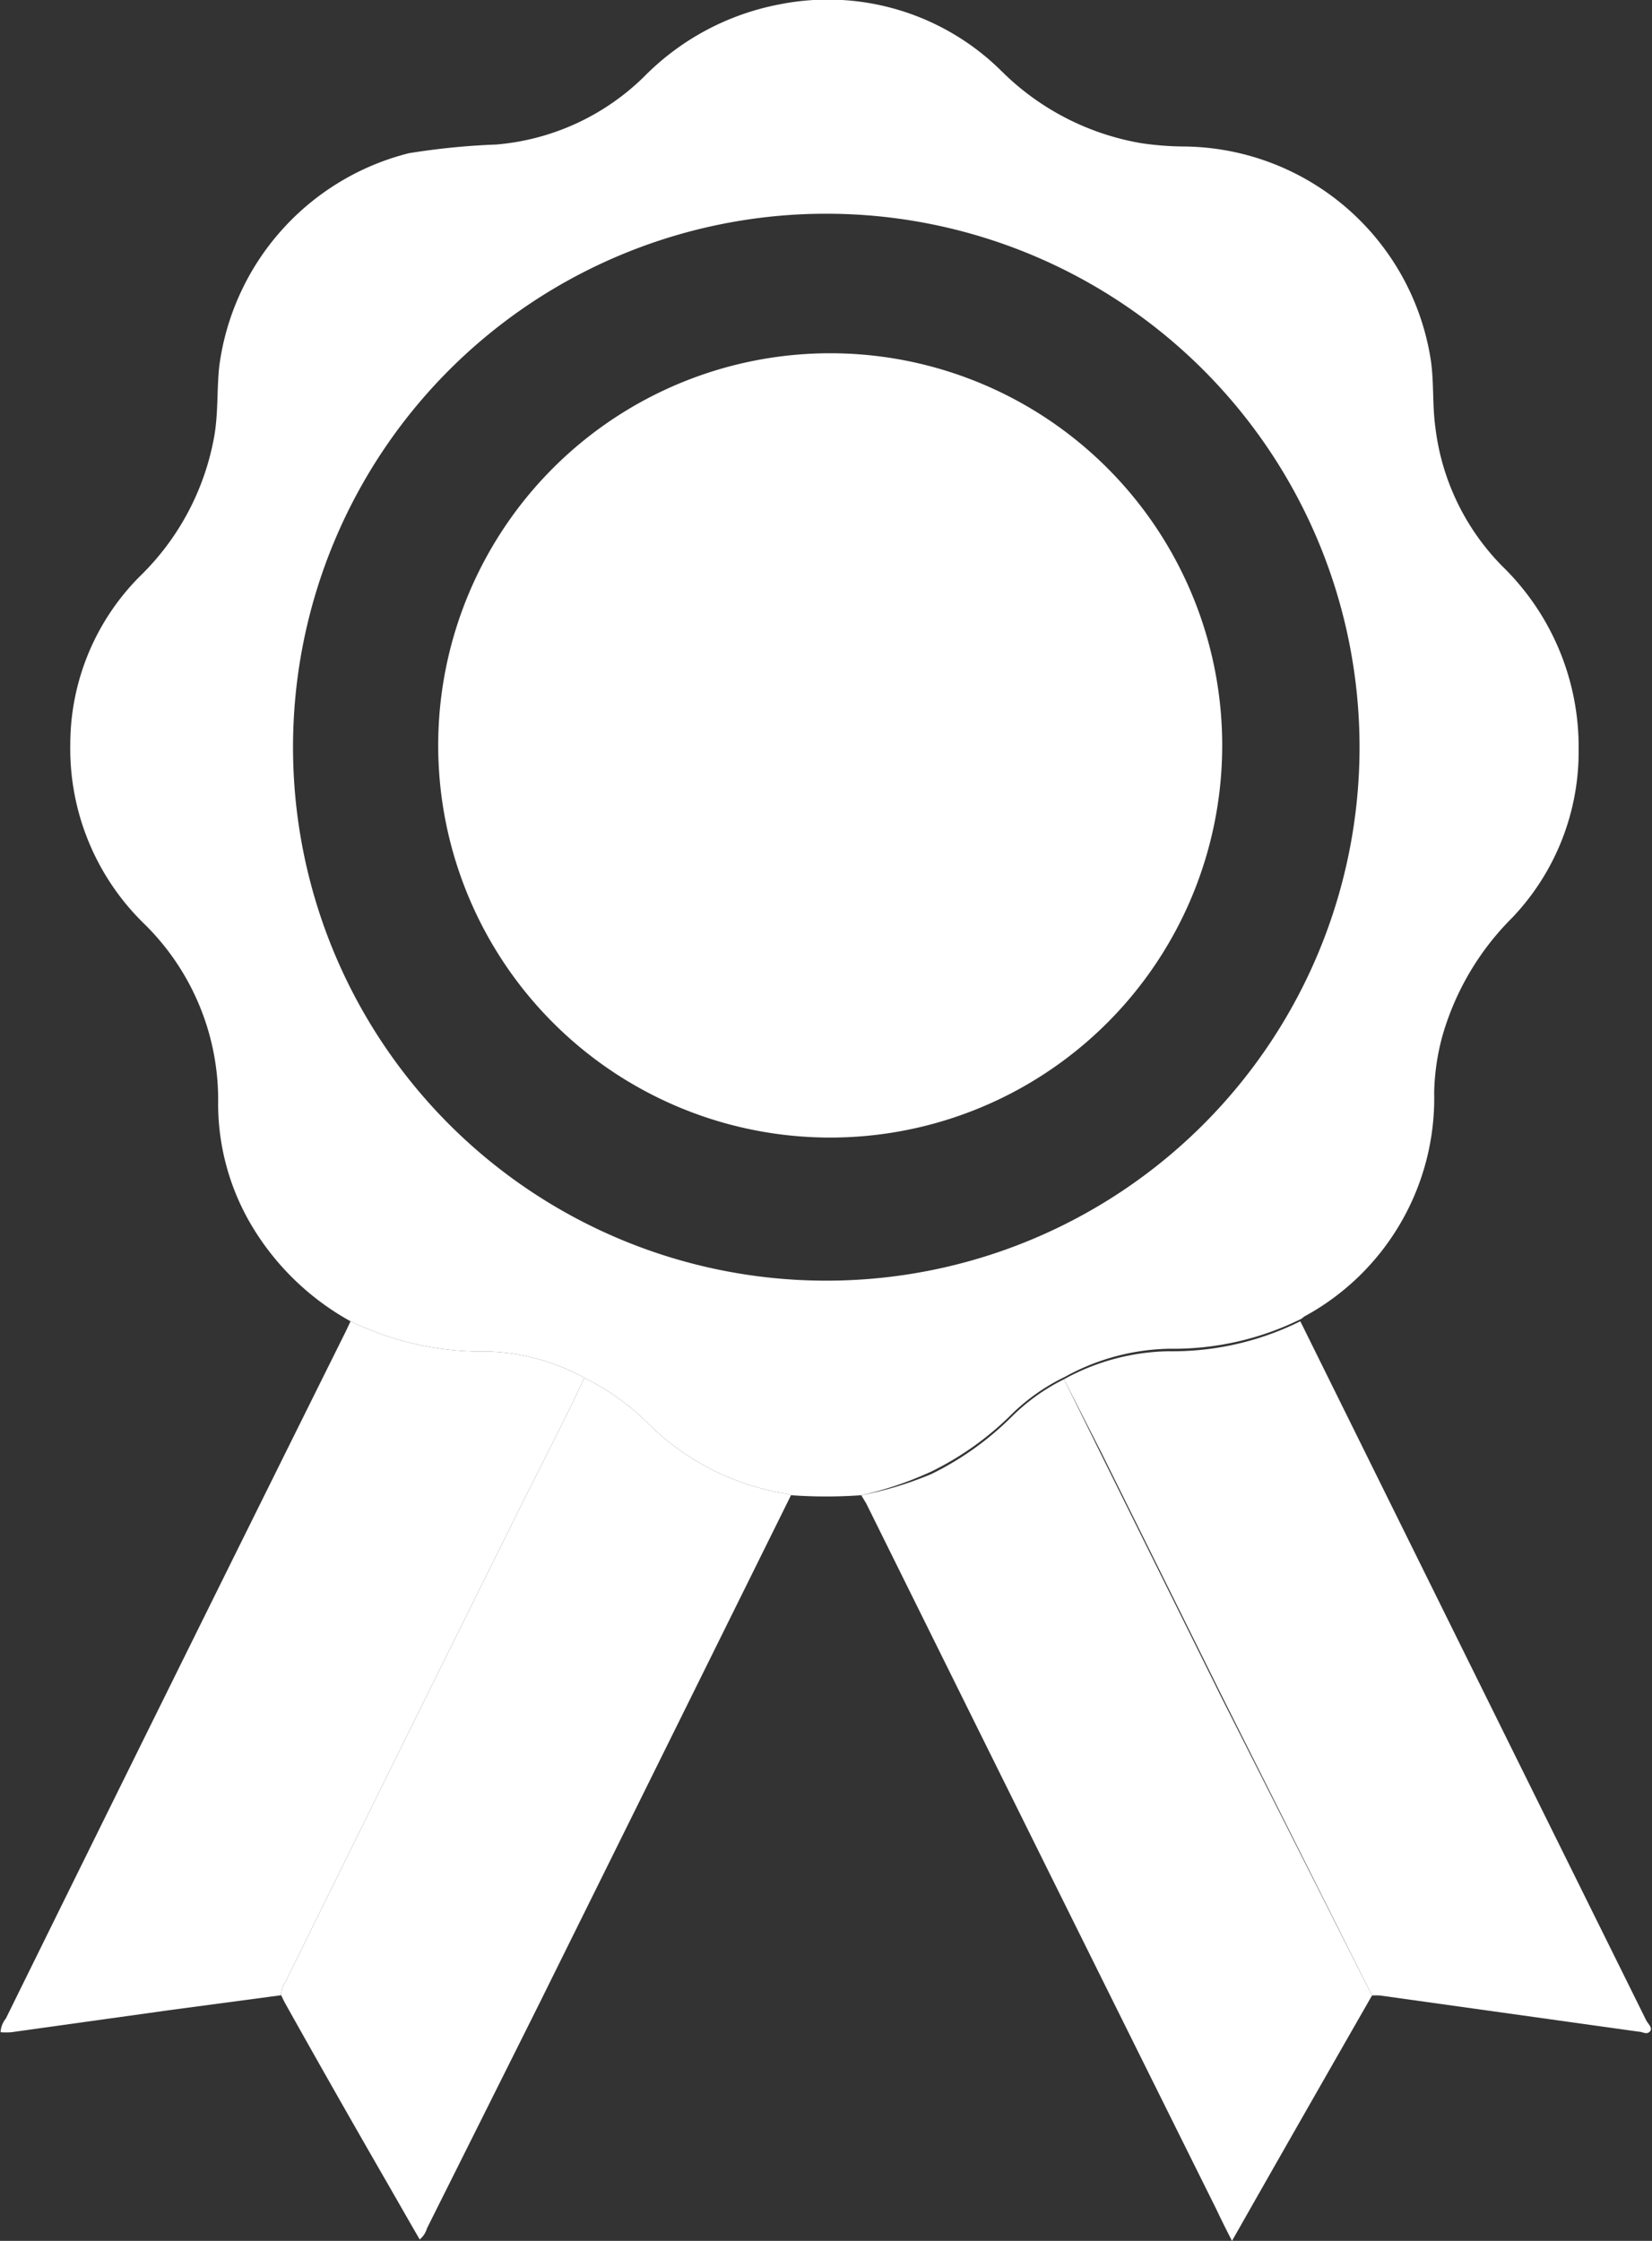 <?xml version="1.0" encoding="UTF-8"?> <svg xmlns="http://www.w3.org/2000/svg" viewBox="0 0 59 80"><rect x="0" y="0" width="59" height="80" fill="#333333" stroke="none"/> <defs> <style>.cls-1{fill:#fff;}</style> </defs> <g id="Слой_2" data-name="Слой 2"> <g id="Слой_1-2" data-name="Слой 1"> <path class="cls-1" d="M30.76,53.38a17.52,17.52,0,0,1-2.51,0,1.52,1.52,0,0,0-.2-.06,9,9,0,0,1-4.83-2.43,8.61,8.61,0,0,0-2.35-1.7,7.57,7.57,0,0,0-3.43-.94,10.82,10.82,0,0,1-4.92-1.08,9.4,9.4,0,0,1-3.61-3.55,8.52,8.52,0,0,1-1.12-4.2A8.79,8.79,0,0,0,5.17,33a8.72,8.72,0,0,1-2.66-6.41A8.5,8.5,0,0,1,5,20.57a9.22,9.22,0,0,0,2.64-4.93c.16-.85.1-1.71.19-2.56A9.06,9.06,0,0,1,14.6,5.47a25.35,25.35,0,0,1,3.12-.31A8.55,8.55,0,0,0,23,2.74,9.19,9.19,0,0,1,27.82.16a8.81,8.81,0,0,1,7.93,2.36,9.29,9.29,0,0,0,5,2.59,10.85,10.85,0,0,0,1.51.12,9,9,0,0,1,8.83,7.56c.13.81.06,1.63.17,2.44a8.49,8.49,0,0,0,2.41,5,9,9,0,0,1,2.71,6.53,8.59,8.59,0,0,1-2.37,6A9.74,9.74,0,0,0,51.51,37a8.31,8.31,0,0,0-.29,2,8.86,8.86,0,0,1-4.64,8l-.1.08a10.27,10.27,0,0,1-4.72,1.07,8,8,0,0,0-3.72,1,7.2,7.2,0,0,0-1.87,1.3,10.78,10.78,0,0,1-2.9,2.08A12.5,12.5,0,0,1,30.76,53.38ZM29.51,7.63a19,19,0,1,0,0,38.09,19,19,0,1,0,0-38.09Z"></path> <path class="cls-1" d="M20.87,49.19a8.61,8.61,0,0,1,2.35,1.7,9,9,0,0,0,4.83,2.43,1.52,1.52,0,0,1,.2.06q-4.5,9.09-9,18.17l-4,8a.82.82,0,0,1-.26.4c-.39-.67-.77-1.34-1.15-2Q12,74.76,10.23,71.6c-.07-.12-.13-.25-.19-.37a.87.87,0,0,1,.15-.47l3.09-6.26q2.4-4.86,4.82-9.72C19,52.92,20,51.06,20.87,49.19Z"></path> <path class="cls-1" d="M30.76,53.38a12.5,12.5,0,0,0,2.51-.76,10.78,10.78,0,0,0,2.9-2.08A7.2,7.2,0,0,1,38,49.24l1.29,2.61,4.35,8.78L49,71.24q-2,3.49-4,7L44,80c-.21-.41-.39-.77-.56-1.13q-6.26-12.59-12.5-25.19Z"></path> <path class="cls-1" d="M49,71.24,43.68,60.63l-4.35-8.78L38,49.24a8,8,0,0,1,3.72-1,10.27,10.27,0,0,0,4.72-1.07l3.77,7.62q4.29,8.67,8.59,17.35c.07.12.24.27.12.39s-.26,0-.4,0l-9.23-1.29A2.29,2.29,0,0,0,49,71.24Z"></path> <path class="cls-1" d="M20.87,49.19C20,51.06,19,52.92,18.1,54.78q-2.42,4.86-4.82,9.72l-3.09,6.26a.87.87,0,0,0-.15.47L6,71.77l-5.59.78a2.47,2.47,0,0,1-.39,0,.85.85,0,0,1,.19-.49Q6.25,59.8,12.34,47.55l.18-.38a10.82,10.82,0,0,0,4.92,1.08A7.57,7.57,0,0,1,20.87,49.19Z"></path> <path class="cls-1" d="M29.46,40.61A14,14,0,1,1,43.65,26.54,14,14,0,0,1,29.46,40.61Z"></path> </g> </g> </svg> 